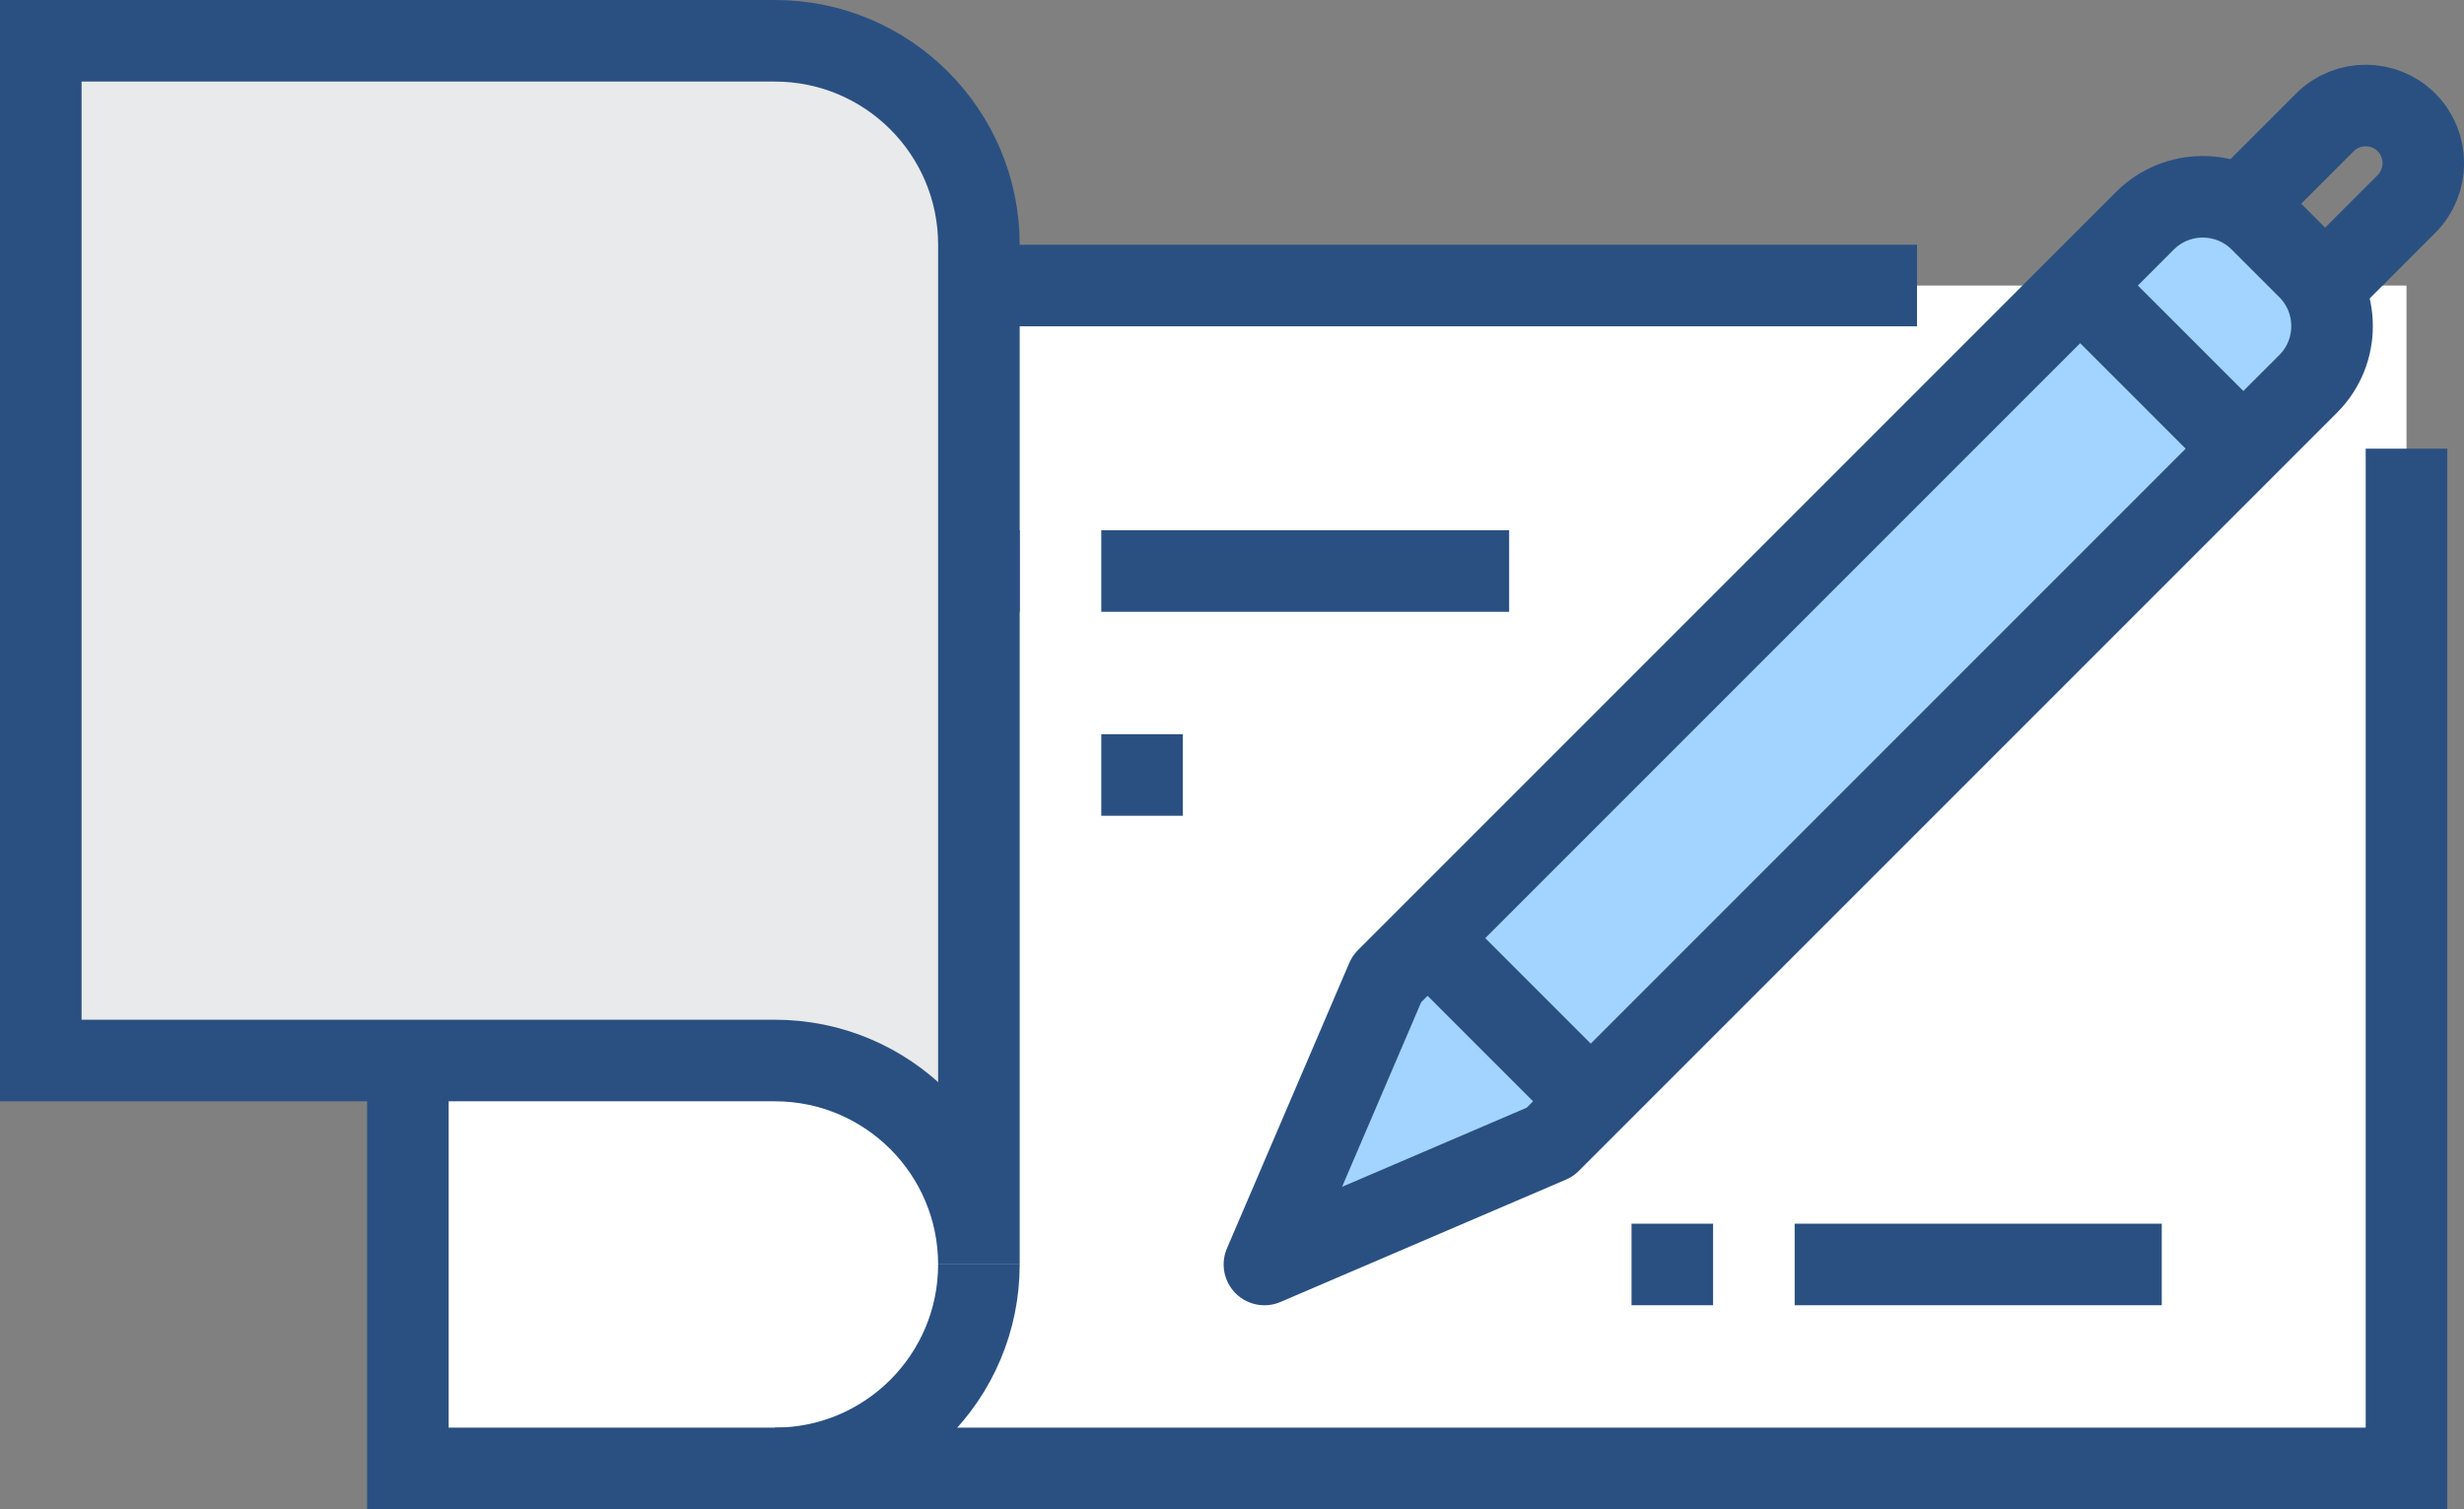 <?xml version="1.0" encoding="UTF-8"?><svg id="Layer_2" xmlns="http://www.w3.org/2000/svg" viewBox="0 0 60.41 37"><rect x="0" y="0" width="60.41" height="37" fill="#808080" stroke="none"/><defs><style>.cls-1{fill:#fff;}.cls-2,.cls-3,.cls-4,.cls-5,.cls-6{stroke:#2a5082;stroke-width:2px;}.cls-2,.cls-3,.cls-6{stroke-miterlimit:10;}.cls-2,.cls-4{fill:none;}.cls-3{fill:#e9eaeb;}.cls-4,.cls-5{stroke-linejoin:round;}.cls-5,.cls-6{fill:#a3d4ff;}</style></defs><g id="Layer_1-2"><g><rect class="cls-1" x="10" y="7" width="49" height="29"/><polyline class="cls-2" points="47 7 10 7 10 36 59 36 59 11"/><line class="cls-4" x1="44" y1="31" x2="53" y2="31"/><line class="cls-4" x1="17" y1="14" x2="25" y2="14"/><line class="cls-4" x1="27" y1="19" x2="29" y2="19"/><line class="cls-4" x1="27" y1="14" x2="37" y2="14"/><path class="cls-3" d="m1,1h18c2.76,0,5,2.24,5,5v25c0-2.76-2.24-5-5-5H1V1Z"/><path class="cls-4" d="m19,36c2.76,0,5-2.24,5-5"/><path class="cls-5" d="m56.59,9.41l-18.59,18.59-7,3,3-7L52.59,5.41c.78-.78,2.05-.78,2.83,0l1.17,1.17c.78.78.78,2.05,0,2.83Z"/><path class="cls-4" d="m55,5l2-2c.55-.55,1.45-.55,2,0h0c.55.55.55,1.45,0,2l-2,2"/><line class="cls-4" x1="51" y1="7" x2="55" y2="11"/><line class="cls-6" x1="35" y1="23" x2="39" y2="27"/><line class="cls-4" x1="42" y1="31" x2="40" y2="31"/></g></g></svg>